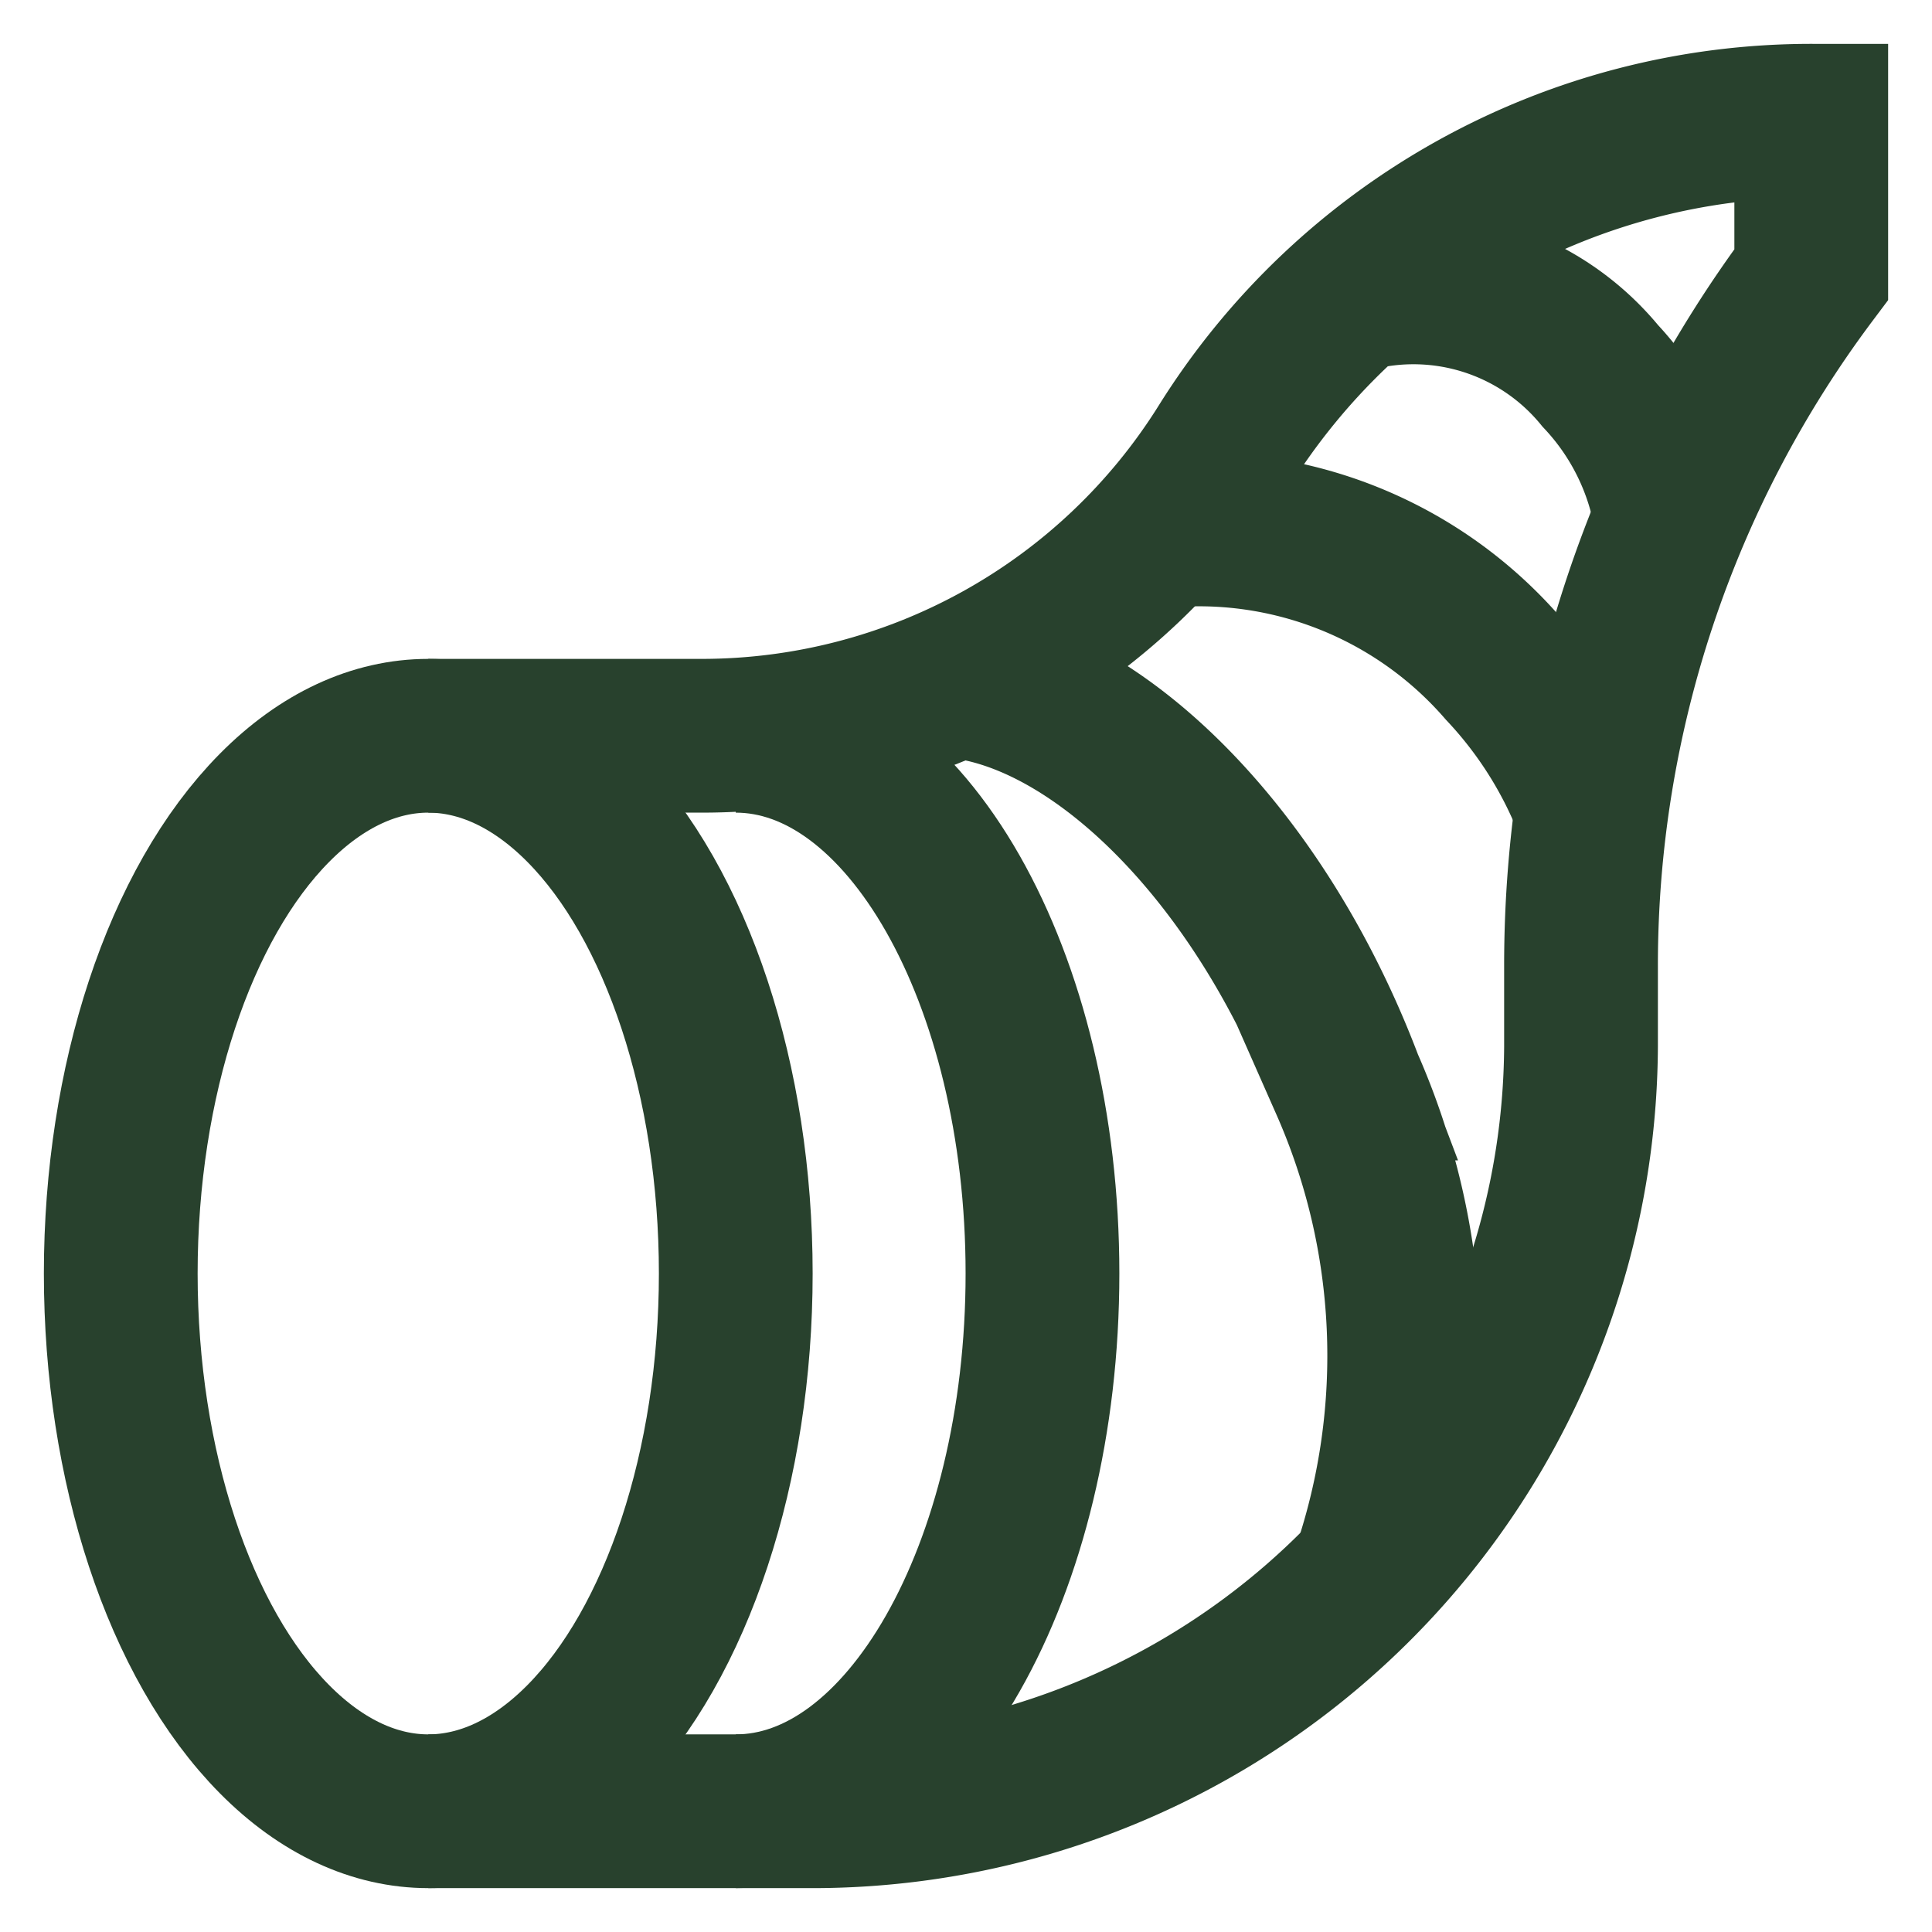 <!DOCTYPE svg PUBLIC "-//W3C//DTD SVG 1.1//EN" "http://www.w3.org/Graphics/SVG/1.1/DTD/svg11.dtd">
<!-- Uploaded to: SVG Repo, www.svgrepo.com, Transformed by: SVG Repo Mixer Tools -->
<svg width="800px" height="800px" viewBox="0 0 24 24" id="Layer_1" data-name="Layer 1" xmlns="http://www.w3.org/2000/svg" fill="#28412D">
<g id="SVGRepo_bgCarrier" stroke-width="0"/>
<g id="SVGRepo_tracerCarrier" stroke-linecap="round" stroke-linejoin="round"/>
<g id="SVGRepo_iconCarrier">
<defs>
<style>.cls-1{fill:none;stroke:#28412D;stroke-miterlimit:10;stroke-width:1.91px;}</style>
</defs>
<ellipse class="cls-1" cx="5.32" cy="15.82" rx="3.82" ry="6.68"/>
<path class="cls-1" d="M9.14,9.14c2.11,0,3.81,3,3.81,6.68s-1.7,6.68-3.81,6.68"/>
<path class="cls-1" d="M11.86,8.46h0c1.78.17,3.8,2.17,4.87,5A8.37,8.37,0,0,1,17,19.53"/>
<path class="cls-1" d="M14.41,6.6a5,5,0,0,1,4.26,1.7,5.36,5.36,0,0,1,1.1,1.75"/>
<path class="cls-1" d="M16.79,3.67h0a3,3,0,0,1,3.09,1,3.39,3.39,0,0,1,.88,1.8"/>
<path class="cls-1" d="M5.32,22.5h4.77A9.55,9.55,0,0,0,19.64,13V12A14.3,14.3,0,0,1,22.5,3.41h0V1.5h0a8.6,8.6,0,0,0-7.3,4.05h0A7.65,7.65,0,0,1,8.72,9.14H5.32"/>
</g>
</svg>